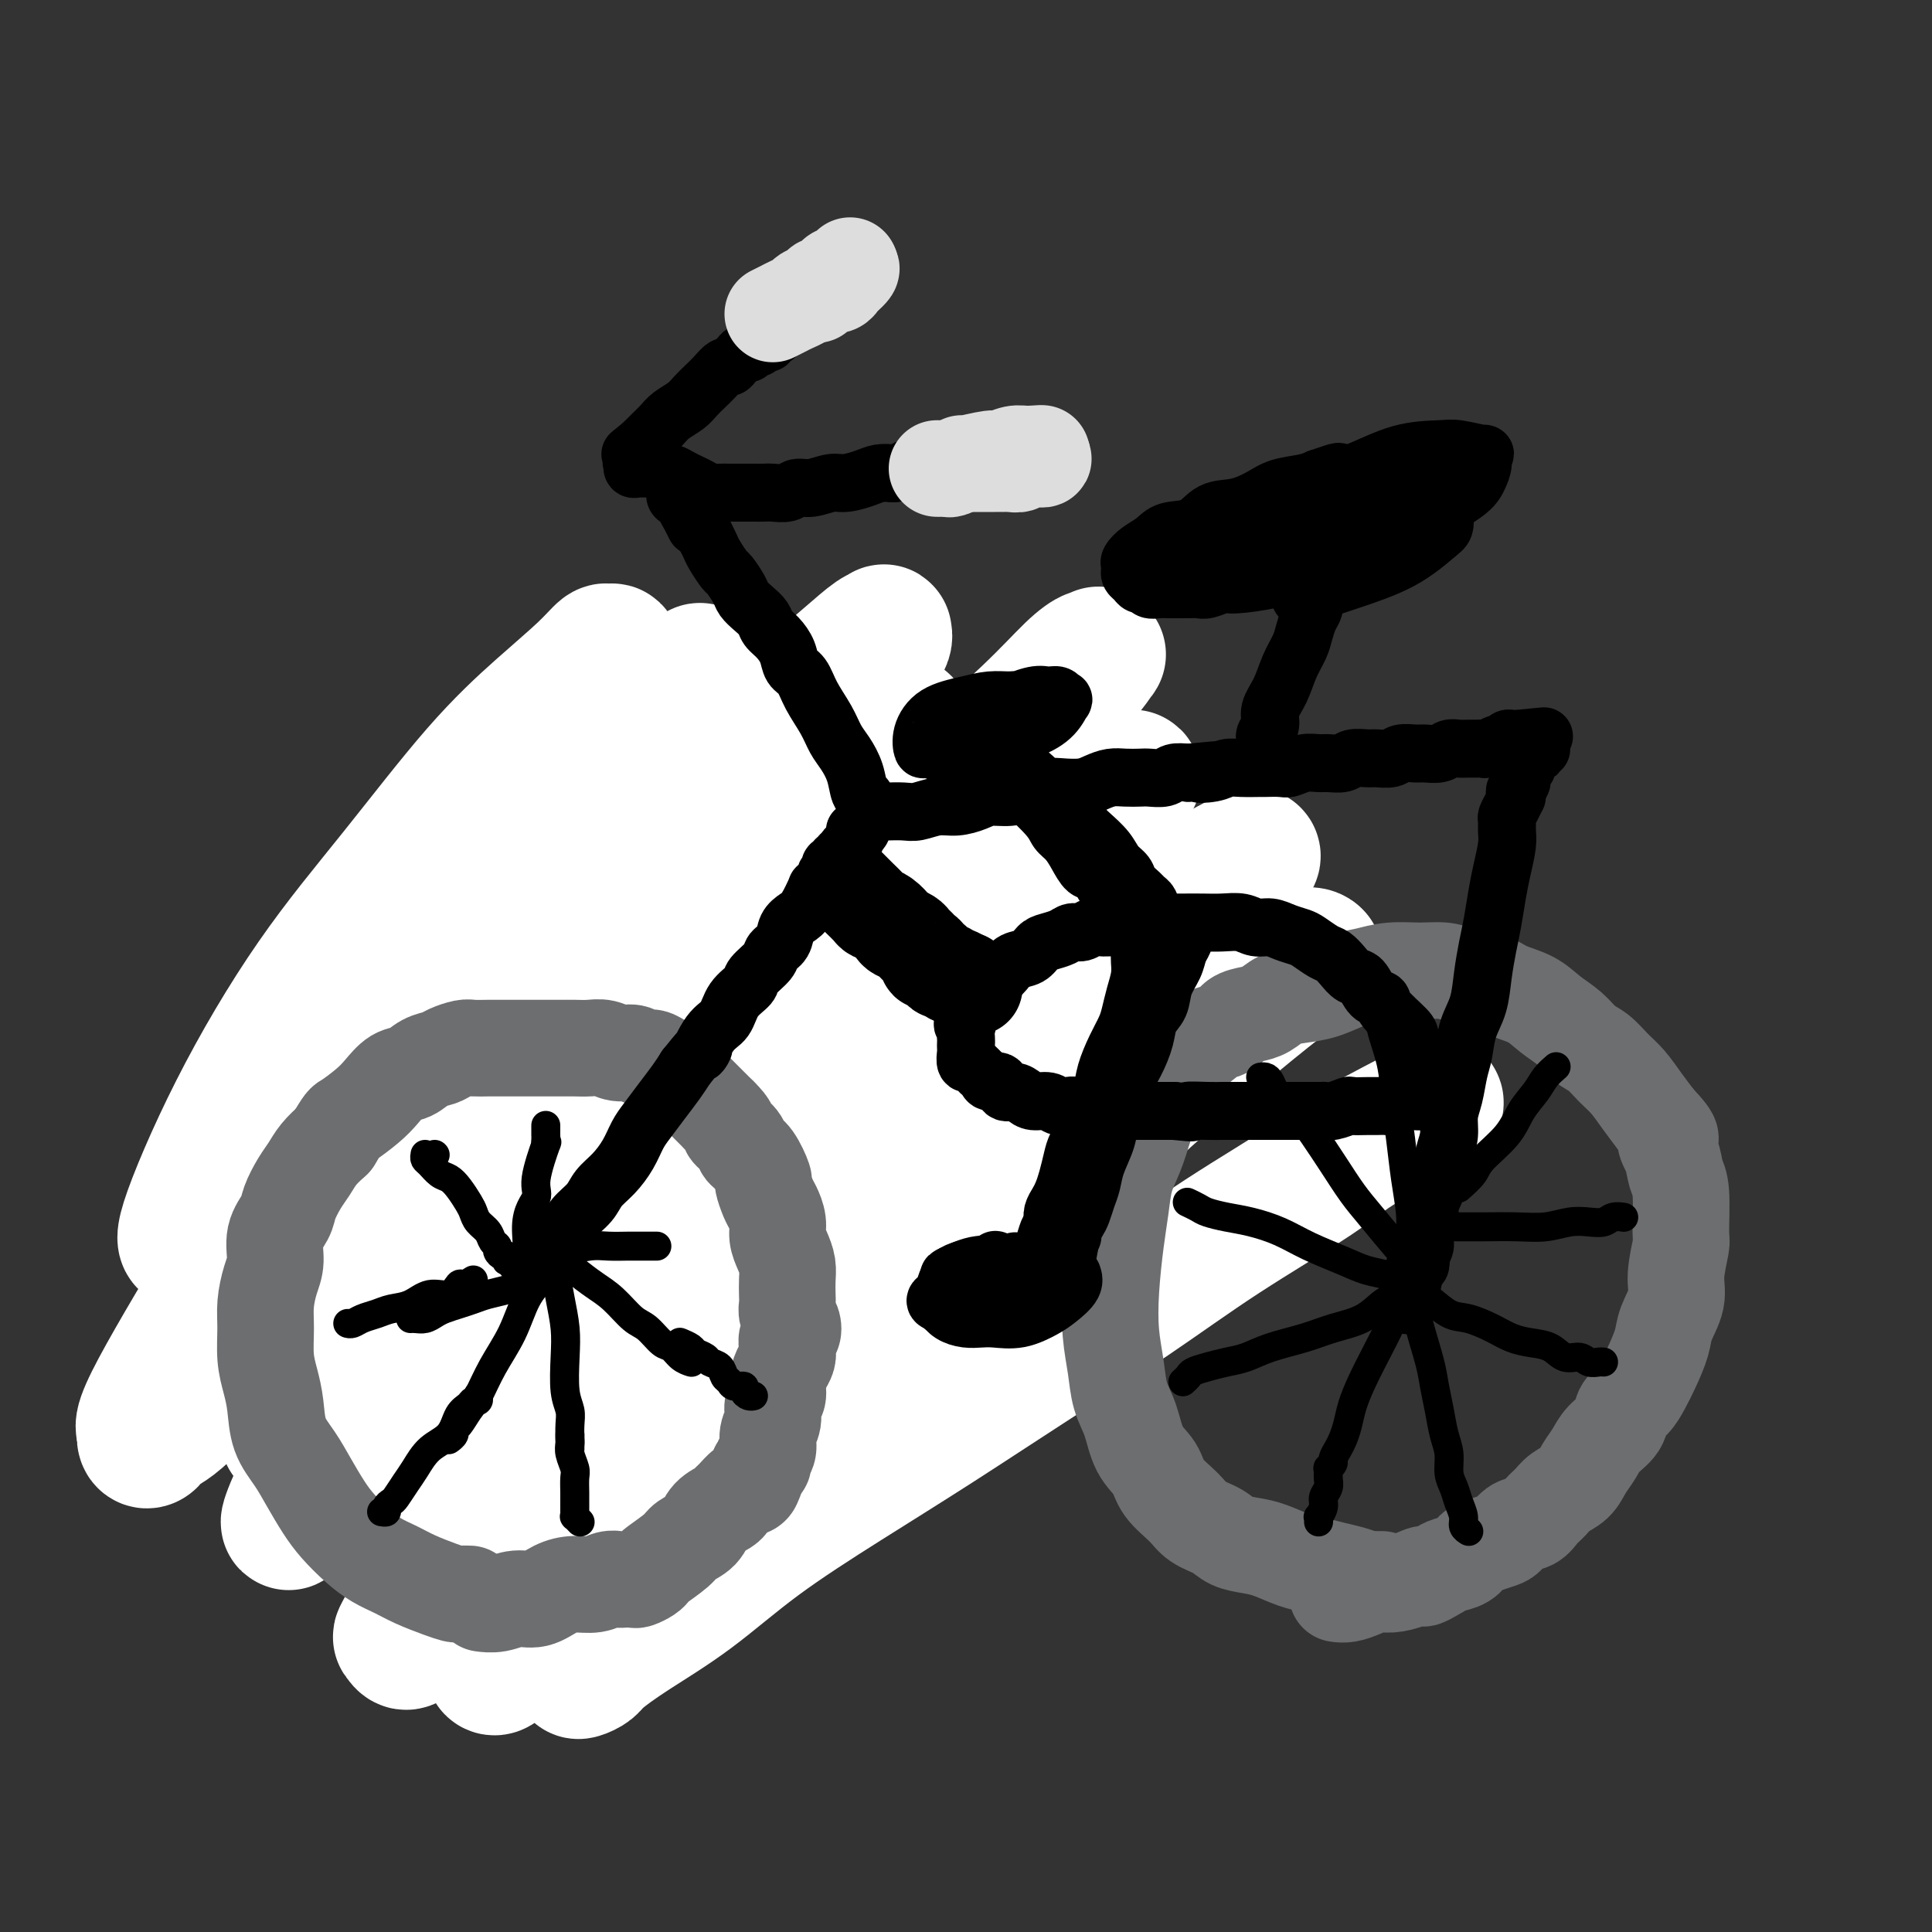 <svg viewBox='0 0 400 400' version='1.1' xmlns='http://www.w3.org/2000/svg' xmlns:xlink='http://www.w3.org/1999/xlink'><rect x="0" y="0" width="400" height="400" fill="#333333" stroke="none"/><g fill='none' stroke='#6D6E70' stroke-width='20' stroke-linecap='round' stroke-linejoin='round'><path d='M96,313c-0.427,-0.186 -0.854,-0.373 -2,-1c-1.146,-0.627 -3.013,-1.695 -5,-3c-1.987,-1.305 -4.096,-2.848 -6,-4c-1.904,-1.152 -3.605,-1.915 -5,-3c-1.395,-1.085 -2.485,-2.493 -4,-4c-1.515,-1.507 -3.456,-3.112 -5,-5c-1.544,-1.888 -2.689,-4.060 -4,-6c-1.311,-1.940 -2.786,-3.648 -4,-6c-1.214,-2.352 -2.167,-5.348 -3,-8c-0.833,-2.652 -1.544,-4.960 -2,-7c-0.456,-2.040 -0.655,-3.811 -1,-6c-0.345,-2.189 -0.834,-4.794 -1,-7c-0.166,-2.206 -0.008,-4.011 0,-6c0.008,-1.989 -0.135,-4.163 0,-6c0.135,-1.837 0.546,-3.338 1,-5c0.454,-1.662 0.950,-3.484 1,-5c0.050,-1.516 -0.344,-2.726 0,-4c0.344,-1.274 1.428,-2.613 2,-4c0.572,-1.387 0.631,-2.822 1,-4c0.369,-1.178 1.046,-2.100 2,-3c0.954,-0.900 2.184,-1.777 3,-3c0.816,-1.223 1.219,-2.792 2,-4c0.781,-1.208 1.941,-2.056 3,-3c1.059,-0.944 2.017,-1.984 3,-3c0.983,-1.016 1.992,-2.008 3,-3'/><path d='M75,200c3.714,-4.757 3.501,-3.151 4,-3c0.499,0.151 1.712,-1.153 3,-2c1.288,-0.847 2.651,-1.238 4,-2c1.349,-0.762 2.685,-1.896 4,-3c1.315,-1.104 2.609,-2.178 4,-3c1.391,-0.822 2.878,-1.391 4,-2c1.122,-0.609 1.879,-1.258 3,-2c1.121,-0.742 2.607,-1.576 4,-2c1.393,-0.424 2.694,-0.439 4,-1c1.306,-0.561 2.618,-1.667 4,-2c1.382,-0.333 2.834,0.107 4,0c1.166,-0.107 2.044,-0.761 3,-1c0.956,-0.239 1.988,-0.064 3,0c1.012,0.064 2.002,0.017 3,0c0.998,-0.017 2.003,-0.006 3,0c0.997,0.006 1.985,0.006 3,0c1.015,-0.006 2.055,-0.016 3,0c0.945,0.016 1.793,0.060 3,0c1.207,-0.060 2.773,-0.222 4,0c1.227,0.222 2.114,0.829 3,1c0.886,0.171 1.769,-0.095 3,0c1.231,0.095 2.809,0.549 4,1c1.191,0.451 1.995,0.899 3,1c1.005,0.101 2.211,-0.143 3,0c0.789,0.143 1.160,0.675 2,1c0.840,0.325 2.150,0.443 3,1c0.850,0.557 1.239,1.553 2,2c0.761,0.447 1.895,0.347 3,1c1.105,0.653 2.182,2.060 3,3c0.818,0.940 1.377,1.411 2,2c0.623,0.589 1.312,1.294 2,2'/><path d='M175,192c3.231,2.152 2.810,1.533 3,2c0.190,0.467 0.991,2.019 2,3c1.009,0.981 2.225,1.392 3,2c0.775,0.608 1.110,1.413 2,3c0.890,1.587 2.336,3.957 3,5c0.664,1.043 0.545,0.759 1,1c0.455,0.241 1.484,1.008 2,2c0.516,0.992 0.519,2.208 1,3c0.481,0.792 1.438,1.159 2,2c0.562,0.841 0.728,2.157 1,3c0.272,0.843 0.651,1.214 1,2c0.349,0.786 0.668,1.988 1,3c0.332,1.012 0.679,1.833 1,3c0.321,1.167 0.618,2.678 1,4c0.382,1.322 0.848,2.453 1,4c0.152,1.547 -0.011,3.509 0,5c0.011,1.491 0.196,2.510 0,4c-0.196,1.490 -0.773,3.452 -1,5c-0.227,1.548 -0.103,2.684 0,4c0.103,1.316 0.186,2.814 0,4c-0.186,1.186 -0.641,2.062 -1,3c-0.359,0.938 -0.621,1.938 -1,3c-0.379,1.062 -0.875,2.186 -1,3c-0.125,0.814 0.122,1.316 0,2c-0.122,0.684 -0.614,1.548 -1,2c-0.386,0.452 -0.667,0.491 -1,1c-0.333,0.509 -0.719,1.487 -1,2c-0.281,0.513 -0.457,0.560 -1,1c-0.543,0.440 -1.454,1.272 -2,2c-0.546,0.728 -0.727,1.351 -1,2c-0.273,0.649 -0.636,1.325 -1,2'/><path d='M188,279c-1.820,3.975 -0.872,2.412 -1,2c-0.128,-0.412 -1.334,0.326 -2,1c-0.666,0.674 -0.794,1.282 -1,2c-0.206,0.718 -0.492,1.544 -1,2c-0.508,0.456 -1.238,0.541 -2,1c-0.762,0.459 -1.555,1.291 -2,2c-0.445,0.709 -0.542,1.293 -1,2c-0.458,0.707 -1.276,1.535 -2,2c-0.724,0.465 -1.353,0.567 -2,1c-0.647,0.433 -1.311,1.197 -2,2c-0.689,0.803 -1.402,1.644 -2,2c-0.598,0.356 -1.081,0.227 -2,1c-0.919,0.773 -2.276,2.449 -3,3c-0.724,0.551 -0.817,-0.021 -1,0c-0.183,0.021 -0.458,0.636 -1,1c-0.542,0.364 -1.353,0.479 -2,1c-0.647,0.521 -1.131,1.449 -2,2c-0.869,0.551 -2.122,0.725 -3,1c-0.878,0.275 -1.380,0.650 -2,1c-0.620,0.350 -1.359,0.675 -2,1c-0.641,0.325 -1.186,0.650 -2,1c-0.814,0.350 -1.899,0.724 -3,1c-1.101,0.276 -2.219,0.455 -3,1c-0.781,0.545 -1.225,1.456 -2,2c-0.775,0.544 -1.880,0.720 -3,1c-1.120,0.280 -2.253,0.663 -3,1c-0.747,0.337 -1.106,0.626 -2,1c-0.894,0.374 -2.322,0.832 -3,1c-0.678,0.168 -0.606,0.045 -1,0c-0.394,-0.045 -1.256,-0.013 -2,0c-0.744,0.013 -1.372,0.006 -2,0'/><path d='M126,318c-5.459,1.981 -2.607,0.933 -2,0c0.607,-0.933 -1.033,-1.752 -2,-2c-0.967,-0.248 -1.262,0.074 -2,0c-0.738,-0.074 -1.919,-0.545 -3,-1c-1.081,-0.455 -2.060,-0.896 -3,-1c-0.940,-0.104 -1.840,0.127 -3,0c-1.160,-0.127 -2.581,-0.612 -4,-1c-1.419,-0.388 -2.836,-0.679 -4,-1c-1.164,-0.321 -2.075,-0.674 -3,-1c-0.925,-0.326 -1.864,-0.626 -3,-1c-1.136,-0.374 -2.467,-0.821 -3,-1c-0.533,-0.179 -0.266,-0.089 0,0'/></g>
<g fill='none' stroke='#FFFFFF' stroke-width='28' stroke-linecap='round' stroke-linejoin='round'><path d='M297,228c0.446,0.190 0.892,0.380 -2,2c-2.892,1.620 -9.120,4.672 -13,7c-3.880,2.328 -5.410,3.934 -10,7c-4.590,3.066 -12.238,7.592 -19,12c-6.762,4.408 -12.638,8.698 -19,13c-6.362,4.302 -13.210,8.616 -20,13c-6.790,4.384 -13.521,8.839 -20,13c-6.479,4.161 -12.706,8.028 -19,12c-6.294,3.972 -12.655,8.048 -18,12c-5.345,3.952 -9.673,7.781 -14,11c-4.327,3.219 -8.651,5.830 -12,8c-3.349,2.170 -5.721,3.901 -7,5c-1.279,1.099 -1.466,1.568 -2,2c-0.534,0.432 -1.417,0.827 -2,1c-0.583,0.173 -0.866,0.124 3,-4c3.866,-4.124 11.880,-12.323 19,-20c7.120,-7.677 13.346,-14.832 20,-22c6.654,-7.168 13.735,-14.349 21,-22c7.265,-7.651 14.713,-15.771 22,-23c7.287,-7.229 14.413,-13.566 21,-20c6.587,-6.434 12.635,-12.965 18,-18c5.365,-5.035 10.048,-8.576 14,-11c3.952,-2.424 7.173,-3.732 9,-5c1.827,-1.268 2.261,-2.495 3,-3c0.739,-0.505 1.783,-0.287 2,0c0.217,0.287 -0.391,0.644 -1,1'/><path d='M271,199c3.631,-2.442 -0.793,0.454 -9,7c-8.207,6.546 -20.198,16.743 -28,24c-7.802,7.257 -11.416,11.574 -25,23c-13.584,11.426 -37.138,29.962 -48,39c-10.862,9.038 -9.032,8.577 -10,10c-0.968,1.423 -4.735,4.728 -10,9c-5.265,4.272 -12.028,9.510 -17,14c-4.972,4.490 -8.155,8.233 -11,11c-2.845,2.767 -5.354,4.557 -7,6c-1.646,1.443 -2.430,2.540 -3,3c-0.570,0.460 -0.927,0.284 -1,0c-0.073,-0.284 0.139,-0.678 0,-1c-0.139,-0.322 -0.629,-0.574 2,-5c2.629,-4.426 8.378,-13.025 14,-21c5.622,-7.975 11.116,-15.325 17,-23c5.884,-7.675 12.159,-15.673 19,-24c6.841,-8.327 14.249,-16.982 22,-25c7.751,-8.018 15.845,-15.398 23,-22c7.155,-6.602 13.369,-12.424 20,-18c6.631,-5.576 13.677,-10.905 19,-15c5.323,-4.095 8.921,-6.957 12,-9c3.079,-2.043 5.637,-3.268 7,-4c1.363,-0.732 1.530,-0.970 2,-1c0.470,-0.030 1.244,0.150 -2,3c-3.244,2.850 -10.508,8.371 -19,16c-8.492,7.629 -18.214,17.364 -28,27c-9.786,9.636 -19.635,19.171 -29,28c-9.365,8.829 -18.247,16.951 -27,25c-8.753,8.049 -17.376,16.024 -26,24'/><path d='M128,300c-23.969,22.629 -19.393,18.203 -21,20c-1.607,1.797 -9.398,9.817 -14,14c-4.602,4.183 -6.014,4.528 -7,5c-0.986,0.472 -1.547,1.072 -2,1c-0.453,-0.072 -0.799,-0.817 -1,-1c-0.201,-0.183 -0.256,0.194 3,-6c3.256,-6.194 9.824,-18.959 16,-30c6.176,-11.041 11.958,-20.357 19,-30c7.042,-9.643 15.342,-19.614 23,-29c7.658,-9.386 14.674,-18.188 22,-26c7.326,-7.812 14.961,-14.633 22,-21c7.039,-6.367 13.482,-12.280 19,-17c5.518,-4.720 10.111,-8.247 14,-11c3.889,-2.753 7.075,-4.731 9,-6c1.925,-1.269 2.589,-1.830 3,-2c0.411,-0.170 0.568,0.049 1,0c0.432,-0.049 1.138,-0.366 0,1c-1.138,1.366 -4.119,4.414 -10,10c-5.881,5.586 -14.662,13.709 -23,21c-8.338,7.291 -16.231,13.751 -24,21c-7.769,7.249 -15.412,15.286 -23,23c-7.588,7.714 -15.119,15.103 -22,22c-6.881,6.897 -13.110,13.300 -19,19c-5.890,5.700 -11.439,10.696 -16,15c-4.561,4.304 -8.132,7.915 -11,11c-2.868,3.085 -5.031,5.643 -6,7c-0.969,1.357 -0.743,1.513 -1,2c-0.257,0.487 -0.997,1.306 -1,1c-0.003,-0.306 0.730,-1.736 1,-2c0.270,-0.264 0.077,0.639 3,-3c2.923,-3.639 8.961,-11.819 15,-20'/><path d='M97,289c5.845,-8.052 10.956,-15.682 17,-24c6.044,-8.318 13.019,-17.324 20,-27c6.981,-9.676 13.966,-20.024 21,-29c7.034,-8.976 14.116,-16.581 21,-24c6.884,-7.419 13.571,-14.652 20,-21c6.429,-6.348 12.602,-11.812 17,-16c4.398,-4.188 7.021,-7.102 9,-9c1.979,-1.898 3.312,-2.781 4,-3c0.688,-0.219 0.729,0.225 1,0c0.271,-0.225 0.770,-1.118 0,0c-0.770,1.118 -2.809,4.246 -9,10c-6.191,5.754 -16.536,14.132 -26,23c-9.464,8.868 -18.049,18.225 -28,29c-9.951,10.775 -21.269,22.968 -31,34c-9.731,11.032 -17.875,20.902 -26,30c-8.125,9.098 -16.233,17.422 -23,25c-6.767,7.578 -12.195,14.410 -16,19c-3.805,4.590 -5.988,6.940 -7,8c-1.012,1.060 -0.852,0.831 -1,1c-0.148,0.169 -0.605,0.735 0,-1c0.605,-1.735 2.271,-5.773 7,-14c4.729,-8.227 12.519,-20.643 20,-32c7.481,-11.357 14.651,-21.654 22,-32c7.349,-10.346 14.876,-20.739 22,-30c7.124,-9.261 13.845,-17.388 20,-24c6.155,-6.612 11.746,-11.707 16,-16c4.254,-4.293 7.173,-7.783 10,-10c2.827,-2.217 5.562,-3.161 7,-4c1.438,-0.839 1.580,-1.572 2,-2c0.420,-0.428 1.120,-0.551 1,0c-0.120,0.551 -1.060,1.775 -2,3'/><path d='M185,153c-2.896,3.968 -9.636,12.388 -17,21c-7.364,8.612 -15.353,17.417 -23,26c-7.647,8.583 -14.954,16.946 -22,25c-7.046,8.054 -13.832,15.801 -20,23c-6.168,7.199 -11.719,13.850 -17,20c-5.281,6.150 -10.292,11.797 -14,16c-3.708,4.203 -6.111,6.960 -8,9c-1.889,2.040 -3.263,3.363 -4,4c-0.737,0.637 -0.839,0.589 2,-5c2.839,-5.589 8.617,-16.717 15,-28c6.383,-11.283 13.371,-22.719 21,-34c7.629,-11.281 15.900,-22.406 24,-33c8.100,-10.594 16.031,-20.656 23,-29c6.969,-8.344 12.977,-14.969 18,-20c5.023,-5.031 9.062,-8.467 12,-11c2.938,-2.533 4.776,-4.162 6,-5c1.224,-0.838 1.833,-0.886 2,-1c0.167,-0.114 -0.110,-0.293 0,0c0.110,0.293 0.605,1.059 -1,3c-1.605,1.941 -5.312,5.056 -12,11c-6.688,5.944 -16.359,14.715 -26,24c-9.641,9.285 -19.252,19.082 -29,29c-9.748,9.918 -19.634,19.957 -29,31c-9.366,11.043 -18.212,23.090 -26,34c-7.788,10.910 -14.518,20.683 -19,26c-4.482,5.317 -6.717,6.178 -8,7c-1.283,0.822 -1.615,1.606 -2,2c-0.385,0.394 -0.824,0.398 -1,0c-0.176,-0.398 -0.088,-1.199 0,-2'/><path d='M30,296c-1.280,-0.509 1.021,-5.283 6,-14c4.979,-8.717 12.637,-21.377 20,-33c7.363,-11.623 14.431,-22.210 21,-32c6.569,-9.790 12.640,-18.785 22,-30c9.360,-11.215 22.008,-24.652 28,-31c5.992,-6.348 5.327,-5.608 7,-7c1.673,-1.392 5.685,-4.917 8,-7c2.315,-2.083 2.933,-2.726 3,-3c0.067,-0.274 -0.417,-0.180 0,0c0.417,0.180 1.733,0.446 1,2c-0.733,1.554 -3.516,4.396 -9,10c-5.484,5.604 -13.669,13.970 -21,21c-7.331,7.030 -13.809,12.724 -20,19c-6.191,6.276 -12.094,13.136 -18,20c-5.906,6.864 -11.815,13.734 -17,20c-5.185,6.266 -9.645,11.930 -13,16c-3.355,4.070 -5.606,6.547 -7,8c-1.394,1.453 -1.931,1.883 -2,2c-0.069,0.117 0.332,-0.077 0,0c-0.332,0.077 -1.396,0.427 0,-4c1.396,-4.427 5.251,-13.630 10,-23c4.749,-9.370 10.391,-18.908 16,-27c5.609,-8.092 11.184,-14.740 17,-22c5.816,-7.260 11.873,-15.132 17,-21c5.127,-5.868 9.325,-9.732 13,-13c3.675,-3.268 6.827,-5.938 9,-8c2.173,-2.062 3.367,-3.514 4,-4c0.633,-0.486 0.706,-0.007 1,0c0.294,0.007 0.810,-0.460 1,0c0.190,0.460 0.054,1.846 -1,4c-1.054,2.154 -3.027,5.077 -5,8'/><path d='M121,147c-3.273,5.363 -9.456,12.770 -16,20c-6.544,7.230 -13.450,14.282 -19,21c-5.550,6.718 -9.743,13.103 -14,19c-4.257,5.897 -8.576,11.308 -12,16c-3.424,4.692 -5.953,8.667 -8,12c-2.047,3.333 -3.612,6.026 -5,8c-1.388,1.974 -2.601,3.229 -3,4c-0.399,0.771 0.015,1.056 0,1c-0.015,-0.056 -0.458,-0.455 0,-1c0.458,-0.545 1.818,-1.237 5,-5c3.182,-3.763 8.186,-10.598 13,-17c4.814,-6.402 9.437,-12.371 14,-18c4.563,-5.629 9.066,-10.918 14,-16c4.934,-5.082 10.299,-9.957 15,-14c4.701,-4.043 8.738,-7.254 13,-10c4.262,-2.746 8.750,-5.026 14,-7c5.250,-1.974 11.263,-3.643 14,-5c2.737,-1.357 2.198,-2.404 7,-2c4.802,0.404 14.943,2.258 19,3c4.057,0.742 2.028,0.371 0,0'/></g>
<g fill='none' stroke='#6D6E70' stroke-width='20' stroke-linecap='round' stroke-linejoin='round'><path d='M97,330c0.211,0.005 0.423,0.009 0,0c-0.423,-0.009 -1.480,-0.033 -2,0c-0.520,0.033 -0.501,0.123 -1,0c-0.499,-0.123 -1.515,-0.458 -3,-1c-1.485,-0.542 -3.440,-1.292 -5,-2c-1.560,-0.708 -2.724,-1.374 -4,-2c-1.276,-0.626 -2.662,-1.212 -4,-2c-1.338,-0.788 -2.626,-1.778 -4,-3c-1.374,-1.222 -2.834,-2.677 -4,-4c-1.166,-1.323 -2.039,-2.513 -3,-4c-0.961,-1.487 -2.012,-3.271 -3,-5c-0.988,-1.729 -1.915,-3.401 -3,-5c-1.085,-1.599 -2.329,-3.123 -3,-5c-0.671,-1.877 -0.769,-4.107 -1,-6c-0.231,-1.893 -0.595,-3.447 -1,-5c-0.405,-1.553 -0.850,-3.103 -1,-5c-0.150,-1.897 -0.003,-4.142 0,-6c0.003,-1.858 -0.136,-3.330 0,-5c0.136,-1.670 0.546,-3.537 1,-5c0.454,-1.463 0.951,-2.520 1,-4c0.049,-1.480 -0.349,-3.382 0,-5c0.349,-1.618 1.443,-2.950 2,-4c0.557,-1.050 0.575,-1.817 1,-3c0.425,-1.183 1.258,-2.781 2,-4c0.742,-1.219 1.392,-2.059 2,-3c0.608,-0.941 1.174,-1.983 2,-3c0.826,-1.017 1.913,-2.008 3,-3'/><path d='M69,236c2.332,-3.854 2.161,-3.490 3,-4c0.839,-0.510 2.689,-1.895 4,-3c1.311,-1.105 2.085,-1.931 3,-3c0.915,-1.069 1.973,-2.380 3,-3c1.027,-0.620 2.022,-0.548 3,-1c0.978,-0.452 1.937,-1.428 3,-2c1.063,-0.572 2.228,-0.742 3,-1c0.772,-0.258 1.152,-0.605 2,-1c0.848,-0.395 2.166,-0.838 3,-1c0.834,-0.162 1.186,-0.043 2,0c0.814,0.043 2.090,0.012 3,0c0.910,-0.012 1.454,-0.003 2,0c0.546,0.003 1.094,0.001 2,0c0.906,-0.001 2.171,-0.000 3,0c0.829,0.000 1.222,0.000 2,0c0.778,-0.000 1.941,-0.001 3,0c1.059,0.001 2.016,0.004 3,0c0.984,-0.004 1.997,-0.016 3,0c1.003,0.016 1.998,0.061 3,0c1.002,-0.061 2.012,-0.227 3,0c0.988,0.227 1.955,0.849 3,1c1.045,0.151 2.167,-0.168 3,0c0.833,0.168 1.378,0.821 2,1c0.622,0.179 1.321,-0.118 2,0c0.679,0.118 1.337,0.650 2,1c0.663,0.350 1.332,0.516 2,1c0.668,0.484 1.334,1.284 2,2c0.666,0.716 1.333,1.346 2,2c0.667,0.654 1.333,1.330 2,2c0.667,0.670 1.333,1.334 2,2c0.667,0.666 1.333,1.333 2,2'/><path d='M149,231c2.507,2.443 1.776,2.550 2,3c0.224,0.450 1.404,1.242 2,2c0.596,0.758 0.608,1.481 1,2c0.392,0.519 1.166,0.834 2,2c0.834,1.166 1.730,3.183 2,4c0.270,0.817 -0.086,0.434 0,1c0.086,0.566 0.614,2.080 1,3c0.386,0.920 0.629,1.247 1,2c0.371,0.753 0.870,1.934 1,3c0.130,1.066 -0.109,2.019 0,3c0.109,0.981 0.565,1.992 1,3c0.435,1.008 0.848,2.013 1,3c0.152,0.987 0.044,1.955 0,3c-0.044,1.045 -0.025,2.168 0,3c0.025,0.832 0.056,1.374 0,2c-0.056,0.626 -0.197,1.336 0,2c0.197,0.664 0.733,1.280 1,2c0.267,0.720 0.265,1.543 0,2c-0.265,0.457 -0.793,0.548 -1,1c-0.207,0.452 -0.093,1.266 0,2c0.093,0.734 0.164,1.389 0,2c-0.164,0.611 -0.565,1.178 -1,2c-0.435,0.822 -0.905,1.900 -1,3c-0.095,1.100 0.186,2.224 0,3c-0.186,0.776 -0.838,1.206 -1,2c-0.162,0.794 0.168,1.953 0,3c-0.168,1.047 -0.832,1.982 -1,3c-0.168,1.018 0.161,2.118 0,3c-0.161,0.882 -0.813,1.545 -1,2c-0.187,0.455 0.089,0.701 0,1c-0.089,0.299 -0.545,0.649 -1,1'/><path d='M157,304c-1.323,4.742 -1.132,2.598 -1,2c0.132,-0.598 0.204,0.351 0,1c-0.204,0.649 -0.683,1.000 -1,1c-0.317,0.000 -0.473,-0.349 -1,0c-0.527,0.349 -1.424,1.395 -2,2c-0.576,0.605 -0.830,0.767 -1,1c-0.170,0.233 -0.256,0.536 -1,1c-0.744,0.464 -2.147,1.087 -3,2c-0.853,0.913 -1.156,2.114 -2,3c-0.844,0.886 -2.228,1.455 -3,2c-0.772,0.545 -0.932,1.064 -2,2c-1.068,0.936 -3.045,2.289 -4,3c-0.955,0.711 -0.890,0.779 -1,1c-0.110,0.221 -0.396,0.595 -1,1c-0.604,0.405 -1.526,0.839 -2,1c-0.474,0.161 -0.499,0.047 -1,0c-0.501,-0.047 -1.477,-0.027 -2,0c-0.523,0.027 -0.593,0.062 -1,0c-0.407,-0.062 -1.150,-0.219 -2,0c-0.850,0.219 -1.805,0.814 -3,1c-1.195,0.186 -2.630,-0.037 -4,0c-1.370,0.037 -2.676,0.336 -4,1c-1.324,0.664 -2.667,1.695 -4,2c-1.333,0.305 -2.656,-0.114 -4,0c-1.344,0.114 -2.708,0.761 -4,1c-1.292,0.239 -2.512,0.068 -3,0c-0.488,-0.068 -0.244,-0.034 0,0'/><path d='M286,327c0.086,-0.002 0.173,-0.003 0,0c-0.173,0.003 -0.604,0.012 -1,0c-0.396,-0.012 -0.755,-0.045 -1,0c-0.245,0.045 -0.374,0.168 -1,0c-0.626,-0.168 -1.749,-0.626 -3,-1c-1.251,-0.374 -2.630,-0.664 -4,-1c-1.370,-0.336 -2.730,-0.719 -4,-1c-1.270,-0.281 -2.449,-0.460 -4,-1c-1.551,-0.540 -3.472,-1.443 -5,-2c-1.528,-0.557 -2.662,-0.770 -4,-1c-1.338,-0.230 -2.880,-0.476 -4,-1c-1.120,-0.524 -1.818,-1.326 -3,-2c-1.182,-0.674 -2.848,-1.220 -4,-2c-1.152,-0.780 -1.789,-1.793 -3,-3c-1.211,-1.207 -2.997,-2.607 -4,-4c-1.003,-1.393 -1.224,-2.779 -2,-4c-0.776,-1.221 -2.106,-2.276 -3,-4c-0.894,-1.724 -1.351,-4.116 -2,-6c-0.649,-1.884 -1.492,-3.261 -2,-5c-0.508,-1.739 -0.683,-3.839 -1,-6c-0.317,-2.161 -0.776,-4.384 -1,-7c-0.224,-2.616 -0.212,-5.625 0,-9c0.212,-3.375 0.623,-7.114 1,-10c0.377,-2.886 0.720,-4.918 1,-7c0.280,-2.082 0.499,-4.214 1,-6c0.501,-1.786 1.286,-3.224 2,-5c0.714,-1.776 1.357,-3.888 2,-6'/><path d='M237,233c1.444,-5.963 1.554,-3.871 2,-4c0.446,-0.129 1.227,-2.479 2,-4c0.773,-1.521 1.538,-2.213 2,-3c0.462,-0.787 0.623,-1.667 2,-3c1.377,-1.333 3.972,-3.117 5,-4c1.028,-0.883 0.491,-0.866 1,-1c0.509,-0.134 2.064,-0.421 3,-1c0.936,-0.579 1.253,-1.451 2,-2c0.747,-0.549 1.924,-0.776 3,-1c1.076,-0.224 2.052,-0.445 3,-1c0.948,-0.555 1.869,-1.444 3,-2c1.131,-0.556 2.471,-0.780 4,-1c1.529,-0.220 3.247,-0.437 5,-1c1.753,-0.563 3.540,-1.472 5,-2c1.460,-0.528 2.595,-0.674 4,-1c1.405,-0.326 3.082,-0.831 5,-1c1.918,-0.169 4.076,-0.001 6,0c1.924,0.001 3.613,-0.166 5,0c1.387,0.166 2.471,0.666 4,1c1.529,0.334 3.505,0.501 5,1c1.495,0.499 2.511,1.331 4,2c1.489,0.669 3.452,1.175 5,2c1.548,0.825 2.683,1.967 4,3c1.317,1.033 2.817,1.955 4,3c1.183,1.045 2.049,2.211 3,3c0.951,0.789 1.987,1.200 3,2c1.013,0.800 2.004,1.988 3,3c0.996,1.012 1.999,1.850 3,3c1.001,1.150 2.000,2.614 3,4c1.000,1.386 2.000,2.693 3,4'/><path d='M343,232c4.426,4.648 2.492,3.768 2,4c-0.492,0.232 0.458,1.578 1,3c0.542,1.422 0.677,2.922 1,4c0.323,1.078 0.835,1.736 1,4c0.165,2.264 -0.015,6.136 0,8c0.015,1.864 0.226,1.722 0,3c-0.226,1.278 -0.890,3.976 -1,6c-0.110,2.024 0.332,3.374 0,5c-0.332,1.626 -1.440,3.528 -2,5c-0.560,1.472 -0.574,2.515 -1,4c-0.426,1.485 -1.264,3.412 -2,5c-0.736,1.588 -1.370,2.837 -2,4c-0.630,1.163 -1.257,2.240 -2,3c-0.743,0.760 -1.603,1.203 -2,2c-0.397,0.797 -0.332,1.946 -1,3c-0.668,1.054 -2.070,2.011 -3,3c-0.930,0.989 -1.390,2.008 -2,3c-0.610,0.992 -1.371,1.956 -2,3c-0.629,1.044 -1.126,2.168 -2,3c-0.874,0.832 -2.125,1.374 -3,2c-0.875,0.626 -1.375,1.337 -2,2c-0.625,0.663 -1.374,1.277 -2,2c-0.626,0.723 -1.130,1.556 -2,2c-0.870,0.444 -2.106,0.499 -3,1c-0.894,0.501 -1.446,1.447 -2,2c-0.554,0.553 -1.111,0.711 -2,1c-0.889,0.289 -2.111,0.707 -3,1c-0.889,0.293 -1.444,0.460 -2,1c-0.556,0.540 -1.111,1.453 -2,2c-0.889,0.547 -2.111,0.728 -3,1c-0.889,0.272 -1.444,0.636 -2,1'/><path d='M298,325c-4.884,2.968 -3.093,1.386 -3,1c0.093,-0.386 -1.511,0.422 -3,1c-1.489,0.578 -2.862,0.925 -4,1c-1.138,0.075 -2.043,-0.124 -3,0c-0.957,0.124 -1.968,0.569 -3,1c-1.032,0.431 -2.086,0.847 -3,1c-0.914,0.153 -1.690,0.044 -2,0c-0.310,-0.044 -0.155,-0.022 0,0'/></g>
<g fill='none' stroke='#000000' stroke-width='12' stroke-linecap='round' stroke-linejoin='round'><path d='M111,262c0.813,-0.155 1.625,-0.309 2,-1c0.375,-0.691 0.312,-1.917 1,-3c0.688,-1.083 2.126,-2.021 3,-3c0.874,-0.979 1.182,-1.997 2,-3c0.818,-1.003 2.145,-1.991 3,-3c0.855,-1.009 1.240,-2.040 2,-3c0.760,-0.960 1.897,-1.848 3,-3c1.103,-1.152 2.172,-2.566 3,-4c0.828,-1.434 1.415,-2.887 2,-4c0.585,-1.113 1.167,-1.886 2,-3c0.833,-1.114 1.917,-2.569 3,-4c1.083,-1.431 2.167,-2.837 3,-4c0.833,-1.163 1.417,-2.081 2,-3'/><path d='M142,221c5.397,-6.814 3.391,-3.349 3,-3c-0.391,0.349 0.835,-2.419 2,-4c1.165,-1.581 2.270,-1.974 3,-3c0.730,-1.026 1.083,-2.684 2,-4c0.917,-1.316 2.396,-2.291 3,-3c0.604,-0.709 0.332,-1.152 1,-2c0.668,-0.848 2.276,-2.101 3,-3c0.724,-0.899 0.564,-1.446 1,-2c0.436,-0.554 1.470,-1.116 2,-2c0.530,-0.884 0.558,-2.089 1,-3c0.442,-0.911 1.298,-1.529 2,-2c0.702,-0.471 1.250,-0.794 2,-2c0.750,-1.206 1.703,-3.294 2,-4c0.297,-0.706 -0.060,-0.031 0,0c0.060,0.031 0.538,-0.583 1,-1c0.462,-0.417 0.907,-0.638 1,-1c0.093,-0.362 -0.167,-0.867 0,-1c0.167,-0.133 0.762,0.104 1,0c0.238,-0.104 0.120,-0.549 0,-1c-0.120,-0.451 -0.244,-0.910 0,-1c0.244,-0.090 0.854,0.187 1,0c0.146,-0.187 -0.172,-0.838 0,-1c0.172,-0.162 0.833,0.164 1,0c0.167,-0.164 -0.162,-0.817 0,-1c0.162,-0.183 0.813,0.105 1,0c0.187,-0.105 -0.089,-0.601 0,-1c0.089,-0.399 0.545,-0.699 1,-1'/><path d='M176,175c5.199,-7.073 1.197,-1.755 0,0c-1.197,1.755 0.411,-0.052 1,-1c0.589,-0.948 0.158,-1.038 0,-1c-0.158,0.038 -0.042,0.202 0,0c0.042,-0.202 0.012,-0.772 0,-1c-0.012,-0.228 -0.006,-0.114 0,0'/><path d='M180,167c0.034,0.030 0.069,0.061 0,0c-0.069,-0.061 -0.241,-0.212 0,0c0.241,0.212 0.897,0.789 1,1c0.103,0.211 -0.346,0.058 0,0c0.346,-0.058 1.488,-0.019 2,0c0.512,0.019 0.394,0.020 1,0c0.606,-0.020 1.937,-0.061 3,0c1.063,0.061 1.858,0.223 3,0c1.142,-0.223 2.629,-0.829 4,-1c1.371,-0.171 2.624,0.095 4,0c1.376,-0.095 2.875,-0.551 4,-1c1.125,-0.449 1.875,-0.891 3,-1c1.125,-0.109 2.626,0.115 4,0c1.374,-0.115 2.622,-0.570 4,-1c1.378,-0.430 2.886,-0.837 4,-1c1.114,-0.163 1.834,-0.082 3,0c1.166,0.082 2.778,0.166 4,0c1.222,-0.166 2.056,-0.581 3,-1c0.944,-0.419 2.000,-0.843 3,-1c1.000,-0.157 1.944,-0.046 3,0c1.056,0.046 2.225,0.026 3,0c0.775,-0.026 1.156,-0.059 2,0c0.844,0.059 2.150,0.208 3,0c0.850,-0.208 1.243,-0.774 2,-1c0.757,-0.226 1.879,-0.113 3,0'/><path d='M246,160c10.809,-1.099 4.830,-0.347 3,0c-1.830,0.347 0.488,0.289 2,0c1.512,-0.289 2.219,-0.810 3,-1c0.781,-0.190 1.636,-0.050 3,0c1.364,0.050 3.236,0.010 4,0c0.764,-0.010 0.421,0.012 1,0c0.579,-0.012 2.079,-0.056 3,0c0.921,0.056 1.262,0.212 2,0c0.738,-0.212 1.873,-0.793 3,-1c1.127,-0.207 2.245,-0.041 3,0c0.755,0.041 1.146,-0.042 2,0c0.854,0.042 2.172,0.208 3,0c0.828,-0.208 1.165,-0.792 2,-1c0.835,-0.208 2.167,-0.042 3,0c0.833,0.042 1.167,-0.042 2,0c0.833,0.042 2.166,0.208 3,0c0.834,-0.208 1.168,-0.792 2,-1c0.832,-0.208 2.162,-0.042 3,0c0.838,0.042 1.183,-0.041 2,0c0.817,0.041 2.106,0.207 3,0c0.894,-0.207 1.391,-0.788 2,-1c0.609,-0.212 1.328,-0.056 2,0c0.672,0.056 1.297,0.011 2,0c0.703,-0.011 1.484,0.012 2,0c0.516,-0.012 0.768,-0.060 1,0c0.232,0.060 0.443,0.226 1,0c0.557,-0.226 1.459,-0.845 2,-1c0.541,-0.155 0.722,0.154 1,0c0.278,-0.154 0.652,-0.772 1,-1c0.348,-0.228 0.671,-0.065 1,0c0.329,0.065 0.665,0.033 1,0'/><path d='M314,153c10.703,-1.083 3.459,-0.290 1,0c-2.459,0.290 -0.133,0.078 1,0c1.133,-0.078 1.074,-0.022 1,0c-0.074,0.022 -0.163,0.009 0,0c0.163,-0.009 0.579,-0.013 1,0c0.421,0.013 0.846,0.042 1,0c0.154,-0.042 0.038,-0.156 0,0c-0.038,0.156 0.004,0.581 0,1c-0.004,0.419 -0.052,0.830 0,1c0.052,0.170 0.206,0.097 0,0c-0.206,-0.097 -0.772,-0.218 -1,0c-0.228,0.218 -0.117,0.776 0,1c0.117,0.224 0.242,0.115 0,0c-0.242,-0.115 -0.850,-0.237 -1,0c-0.150,0.237 0.157,0.833 0,1c-0.157,0.167 -0.778,-0.095 -1,0c-0.222,0.095 -0.045,0.546 0,1c0.045,0.454 -0.041,0.909 0,1c0.041,0.091 0.208,-0.183 0,0c-0.208,0.183 -0.790,0.822 -1,1c-0.210,0.178 -0.046,-0.107 0,0c0.046,0.107 -0.026,0.606 0,1c0.026,0.394 0.150,0.684 0,1c-0.150,0.316 -0.575,0.658 -1,1'/><path d='M314,163c-0.770,1.397 -0.196,0.889 0,1c0.196,0.111 0.014,0.841 0,1c-0.014,0.159 0.140,-0.253 0,0c-0.140,0.253 -0.573,1.171 -1,2c-0.427,0.829 -0.850,1.568 -1,2c-0.150,0.432 -0.029,0.557 0,1c0.029,0.443 -0.034,1.206 0,2c0.034,0.794 0.164,1.621 0,3c-0.164,1.379 -0.622,3.312 -1,5c-0.378,1.688 -0.678,3.133 -1,5c-0.322,1.867 -0.667,4.157 -1,6c-0.333,1.843 -0.652,3.238 -1,5c-0.348,1.762 -0.723,3.891 -1,6c-0.277,2.109 -0.455,4.199 -1,6c-0.545,1.801 -1.456,3.314 -2,5c-0.544,1.686 -0.719,3.546 -1,5c-0.281,1.454 -0.667,2.502 -1,4c-0.333,1.498 -0.614,3.448 -1,5c-0.386,1.552 -0.877,2.708 -1,4c-0.123,1.292 0.121,2.719 0,4c-0.121,1.281 -0.606,2.415 -1,4c-0.394,1.585 -0.698,3.622 -1,5c-0.302,1.378 -0.602,2.098 -1,3c-0.398,0.902 -0.895,1.986 -1,3c-0.105,1.014 0.182,1.959 0,3c-0.182,1.041 -0.833,2.177 -1,3c-0.167,0.823 0.149,1.331 0,2c-0.149,0.669 -0.761,1.499 -1,2c-0.239,0.501 -0.103,0.673 0,1c0.103,0.327 0.172,0.808 0,1c-0.172,0.192 -0.586,0.096 -1,0'/><path d='M293,262c-3.233,15.587 -0.815,5.054 0,1c0.815,-4.054 0.027,-1.630 0,-1c-0.027,0.630 0.707,-0.534 1,-1c0.293,-0.466 0.147,-0.233 0,0'/><path d='M179,166c0.096,-0.403 0.191,-0.806 0,-1c-0.191,-0.194 -0.669,-0.178 -1,-1c-0.331,-0.822 -0.515,-2.480 -1,-4c-0.485,-1.520 -1.270,-2.900 -2,-4c-0.730,-1.100 -1.404,-1.918 -2,-3c-0.596,-1.082 -1.115,-2.428 -2,-4c-0.885,-1.572 -2.138,-3.369 -3,-5c-0.862,-1.631 -1.334,-3.094 -2,-4c-0.666,-0.906 -1.526,-1.254 -2,-2c-0.474,-0.746 -0.564,-1.890 -1,-3c-0.436,-1.110 -1.220,-2.184 -2,-3c-0.780,-0.816 -1.556,-1.372 -2,-2c-0.444,-0.628 -0.557,-1.328 -1,-2c-0.443,-0.672 -1.217,-1.316 -2,-2c-0.783,-0.684 -1.576,-1.408 -2,-2c-0.424,-0.592 -0.481,-1.050 -1,-2c-0.519,-0.950 -1.501,-2.390 -2,-3c-0.499,-0.610 -0.515,-0.390 -1,-1c-0.485,-0.610 -1.438,-2.049 -2,-3c-0.562,-0.951 -0.732,-1.415 -1,-2c-0.268,-0.585 -0.634,-1.293 -1,-2'/><path d='M146,111c-5.516,-8.869 -2.806,-3.542 -2,-2c0.806,1.542 -0.292,-0.701 -1,-2c-0.708,-1.299 -1.027,-1.655 -1,-2c0.027,-0.345 0.400,-0.681 0,-1c-0.400,-0.319 -1.571,-0.621 -2,-1c-0.429,-0.379 -0.115,-0.833 0,-1c0.115,-0.167 0.031,-0.045 0,0c-0.031,0.045 -0.009,0.013 0,0c0.009,-0.013 0.004,-0.006 0,0'/><path d='M161,69c0.006,-0.009 0.012,-0.018 0,0c-0.012,0.018 -0.041,0.061 0,0c0.041,-0.061 0.152,-0.228 0,0c-0.152,0.228 -0.565,0.850 -1,1c-0.435,0.150 -0.890,-0.171 -1,0c-0.110,0.171 0.124,0.834 0,1c-0.124,0.166 -0.607,-0.166 -1,0c-0.393,0.166 -0.697,0.828 -1,1c-0.303,0.172 -0.606,-0.147 -1,0c-0.394,0.147 -0.879,0.760 -1,1c-0.121,0.240 0.122,0.107 0,0c-0.122,-0.107 -0.609,-0.188 -1,0c-0.391,0.188 -0.685,0.645 -1,1c-0.315,0.355 -0.651,0.609 -1,1c-0.349,0.391 -0.713,0.920 -1,1c-0.287,0.080 -0.499,-0.288 -1,0c-0.501,0.288 -1.293,1.232 -2,2c-0.707,0.768 -1.330,1.361 -2,2c-0.670,0.639 -1.387,1.326 -2,2c-0.613,0.674 -1.123,1.335 -2,2c-0.877,0.665 -2.122,1.333 -3,2c-0.878,0.667 -1.390,1.333 -2,2c-0.610,0.667 -1.317,1.333 -2,2c-0.683,0.667 -1.341,1.333 -2,2'/><path d='M133,92c-4.498,3.681 -1.742,1.382 -1,1c0.742,-0.382 -0.530,1.151 -1,2c-0.470,0.849 -0.137,1.012 0,1c0.137,-0.012 0.078,-0.199 0,0c-0.078,0.199 -0.175,0.786 0,1c0.175,0.214 0.623,0.056 1,0c0.377,-0.056 0.682,-0.011 1,0c0.318,0.011 0.648,-0.012 1,0c0.352,0.012 0.727,0.059 1,0c0.273,-0.059 0.443,-0.223 1,0c0.557,0.223 1.500,0.833 2,1c0.500,0.167 0.557,-0.109 1,0c0.443,0.109 1.274,0.604 2,1c0.726,0.396 1.348,0.695 2,1c0.652,0.305 1.333,0.618 2,1c0.667,0.382 1.319,0.834 2,1c0.681,0.166 1.390,0.044 2,0c0.610,-0.044 1.121,-0.012 2,0c0.879,0.012 2.126,0.004 3,0c0.874,-0.004 1.374,-0.005 2,0c0.626,0.005 1.377,0.017 2,0c0.623,-0.017 1.118,-0.061 2,0c0.882,0.061 2.149,0.227 3,0c0.851,-0.227 1.284,-0.848 2,-1c0.716,-0.152 1.714,0.166 3,0c1.286,-0.166 2.861,-0.815 4,-1c1.139,-0.185 1.841,0.095 3,0c1.159,-0.095 2.773,-0.564 4,-1c1.227,-0.436 2.065,-0.839 3,-1c0.935,-0.161 1.968,-0.081 3,0'/><path d='M185,98c6.466,-0.862 3.631,-1.015 3,-1c-0.631,0.015 0.941,0.200 2,0c1.059,-0.200 1.604,-0.786 2,-1c0.396,-0.214 0.642,-0.057 1,0c0.358,0.057 0.827,0.015 1,0c0.173,-0.015 0.049,-0.004 0,0c-0.049,0.004 -0.025,0.002 0,0'/><path d='M262,153c-0.126,-0.264 -0.252,-0.527 0,-1c0.252,-0.473 0.883,-1.155 1,-2c0.117,-0.845 -0.281,-1.853 0,-3c0.281,-1.147 1.241,-2.432 2,-4c0.759,-1.568 1.318,-3.418 2,-5c0.682,-1.582 1.488,-2.895 2,-4c0.512,-1.105 0.729,-2.001 1,-3c0.271,-0.999 0.595,-2.100 1,-3c0.405,-0.900 0.892,-1.599 1,-2c0.108,-0.401 -0.163,-0.504 0,-1c0.163,-0.496 0.762,-1.386 1,-2c0.238,-0.614 0.116,-0.953 0,-1c-0.116,-0.047 -0.227,0.199 0,0c0.227,-0.199 0.793,-0.842 1,-1c0.207,-0.158 0.055,0.169 0,0c-0.055,-0.169 -0.014,-0.834 0,-1c0.014,-0.166 0.001,0.165 0,0c-0.001,-0.165 0.010,-0.828 0,-1c-0.010,-0.172 -0.041,0.146 0,0c0.041,-0.146 0.155,-0.756 0,-1c-0.155,-0.244 -0.577,-0.122 -1,0'/><path d='M273,118c1.768,-5.478 0.688,-1.674 0,0c-0.688,1.674 -0.984,1.218 -2,1c-1.016,-0.218 -2.751,-0.198 -4,0c-1.249,0.198 -2.011,0.575 -4,1c-1.989,0.425 -5.204,0.899 -7,1c-1.796,0.101 -2.172,-0.169 -3,0c-0.828,0.169 -2.109,0.777 -3,1c-0.891,0.223 -1.393,0.059 -2,0c-0.607,-0.059 -1.318,-0.015 -2,0c-0.682,0.015 -1.334,-0.000 -2,0c-0.666,0.000 -1.344,0.015 -2,0c-0.656,-0.015 -1.289,-0.060 -2,0c-0.711,0.060 -1.501,0.223 -2,0c-0.499,-0.223 -0.708,-0.833 -1,-1c-0.292,-0.167 -0.666,0.110 -1,0c-0.334,-0.110 -0.627,-0.606 -1,-1c-0.373,-0.394 -0.827,-0.686 -1,-1c-0.173,-0.314 -0.065,-0.650 0,-1c0.065,-0.350 0.087,-0.714 0,-1c-0.087,-0.286 -0.284,-0.494 0,-1c0.284,-0.506 1.050,-1.309 2,-2c0.950,-0.691 2.083,-1.269 3,-2c0.917,-0.731 1.617,-1.613 3,-2c1.383,-0.387 3.449,-0.278 5,-1c1.551,-0.722 2.586,-2.273 4,-3c1.414,-0.727 3.208,-0.628 5,-1c1.792,-0.372 3.584,-1.213 5,-2c1.416,-0.787 2.458,-1.520 4,-2c1.542,-0.480 3.583,-0.709 5,-1c1.417,-0.291 2.208,-0.646 3,-1'/><path d='M273,99c5.554,-1.927 3.941,-1.244 4,-1c0.059,0.244 1.792,0.050 3,0c1.208,-0.050 1.891,0.043 4,0c2.109,-0.043 5.645,-0.223 7,0c1.355,0.223 0.530,0.847 1,1c0.470,0.153 2.235,-0.166 3,0c0.765,0.166 0.531,0.815 1,1c0.469,0.185 1.642,-0.095 2,0c0.358,0.095 -0.100,0.565 0,1c0.100,0.435 0.759,0.834 1,1c0.241,0.166 0.065,0.100 0,0c-0.065,-0.100 -0.020,-0.233 0,0c0.020,0.233 0.014,0.832 0,1c-0.014,0.168 -0.037,-0.095 0,0c0.037,0.095 0.132,0.550 0,1c-0.132,0.450 -0.491,0.897 -1,1c-0.509,0.103 -1.167,-0.139 -2,0c-0.833,0.139 -1.842,0.657 -3,1c-1.158,0.343 -2.464,0.511 -4,1c-1.536,0.489 -3.303,1.301 -5,2c-1.697,0.699 -3.324,1.286 -5,2c-1.676,0.714 -3.400,1.554 -5,2c-1.600,0.446 -3.075,0.497 -5,1c-1.925,0.503 -4.301,1.459 -6,2c-1.699,0.541 -2.720,0.668 -4,1c-1.280,0.332 -2.818,0.871 -4,1c-1.182,0.129 -2.008,-0.151 -3,0c-0.992,0.151 -2.152,0.733 -3,1c-0.848,0.267 -1.385,0.219 -2,0c-0.615,-0.219 -1.307,-0.610 -2,-1'/><path d='M245,118c-4.707,0.743 -1.974,0.099 -1,0c0.974,-0.099 0.187,0.345 0,0c-0.187,-0.345 0.224,-1.481 0,-2c-0.224,-0.519 -1.083,-0.422 5,-3c6.083,-2.578 19.108,-7.833 25,-10c5.892,-2.167 4.652,-1.247 7,-2c2.348,-0.753 8.283,-3.178 11,-4c2.717,-0.822 2.215,-0.039 3,0c0.785,0.039 2.856,-0.666 4,-1c1.144,-0.334 1.361,-0.297 2,0c0.639,0.297 1.700,0.853 2,1c0.300,0.147 -0.160,-0.116 0,0c0.160,0.116 0.940,0.611 1,1c0.060,0.389 -0.598,0.671 -1,1c-0.402,0.329 -0.546,0.703 -1,1c-0.454,0.297 -1.218,0.516 -2,1c-0.782,0.484 -1.582,1.233 -3,2c-1.418,0.767 -3.452,1.553 -5,2c-1.548,0.447 -2.608,0.553 -4,1c-1.392,0.447 -3.117,1.233 -5,2c-1.883,0.767 -3.925,1.516 -6,2c-2.075,0.484 -4.184,0.704 -6,1c-1.816,0.296 -3.340,0.667 -5,1c-1.660,0.333 -3.455,0.626 -5,1c-1.545,0.374 -2.840,0.827 -4,1c-1.160,0.173 -2.187,0.066 -3,0c-0.813,-0.066 -1.414,-0.090 -2,0c-0.586,0.090 -1.158,0.293 -1,0c0.158,-0.293 1.045,-1.084 4,-3c2.955,-1.916 7.977,-4.958 13,-8'/><path d='M268,103c4.859,-2.606 8.508,-3.622 12,-5c3.492,-1.378 6.827,-3.117 10,-4c3.173,-0.883 6.186,-0.911 8,-1c1.814,-0.089 2.431,-0.239 4,0c1.569,0.239 4.090,0.869 5,1c0.910,0.131 0.210,-0.236 0,0c-0.210,0.236 0.069,1.073 0,2c-0.069,0.927 -0.487,1.942 -1,3c-0.513,1.058 -1.123,2.157 -4,4c-2.877,1.843 -8.023,4.430 -11,6c-2.977,1.570 -3.784,2.124 -6,3c-2.216,0.876 -5.840,2.073 -9,3c-3.160,0.927 -5.856,1.585 -8,2c-2.144,0.415 -3.738,0.587 -5,1c-1.262,0.413 -2.194,1.069 -3,1c-0.806,-0.069 -1.487,-0.861 -2,-1c-0.513,-0.139 -0.859,0.377 -1,0c-0.141,-0.377 -0.076,-1.646 1,-3c1.076,-1.354 3.163,-2.795 6,-4c2.837,-1.205 6.423,-2.176 10,-3c3.577,-0.824 7.144,-1.501 10,-2c2.856,-0.499 5.001,-0.821 7,-1c1.999,-0.179 3.853,-0.216 5,0c1.147,0.216 1.586,0.686 2,1c0.414,0.314 0.804,0.472 1,1c0.196,0.528 0.198,1.426 0,2c-0.198,0.574 -0.594,0.822 -2,2c-1.406,1.178 -3.820,3.285 -7,5c-3.180,1.715 -7.125,3.039 -10,4c-2.875,0.961 -4.678,1.560 -6,2c-1.322,0.440 -2.161,0.720 -3,1'/><path d='M271,123c-3.167,1.167 -1.583,0.583 0,0'/></g>
<g fill='none' stroke='#000000' stroke-width='6' stroke-linecap='round' stroke-linejoin='round'><path d='M88,239c-0.065,0.365 -0.131,0.730 0,1c0.131,0.270 0.458,0.446 1,1c0.542,0.554 1.297,1.485 2,2c0.703,0.515 1.353,0.613 2,1c0.647,0.387 1.290,1.062 2,2c0.710,0.938 1.485,2.139 2,3c0.515,0.861 0.769,1.383 1,2c0.231,0.617 0.439,1.331 1,2c0.561,0.669 1.474,1.294 2,2c0.526,0.706 0.667,1.495 1,2c0.333,0.505 0.860,0.728 1,1c0.140,0.272 -0.107,0.595 0,1c0.107,0.405 0.569,0.892 1,1c0.431,0.108 0.833,-0.163 1,0c0.167,0.163 0.101,0.762 0,1c-0.101,0.238 -0.237,0.117 0,0c0.237,-0.117 0.848,-0.230 1,0c0.152,0.230 -0.155,0.804 0,1c0.155,0.196 0.773,0.014 1,0c0.227,-0.014 0.065,0.139 0,0c-0.065,-0.139 -0.032,-0.569 0,-1'/><path d='M107,261c3.262,2.148 1.918,-3.483 2,-7c0.082,-3.517 1.591,-4.921 2,-6c0.409,-1.079 -0.283,-1.833 0,-4c0.283,-2.167 1.540,-5.746 2,-7c0.460,-1.254 0.123,-0.182 0,0c-0.123,0.182 -0.033,-0.526 0,-1c0.033,-0.474 0.009,-0.716 0,-1c-0.009,-0.284 -0.002,-0.612 0,-1c0.002,-0.388 0.001,-0.835 0,-1c-0.001,-0.165 -0.000,-0.047 0,0c0.000,0.047 0.000,0.024 0,0'/><path d='M115,264c-0.300,-0.089 -0.601,-0.179 -1,0c-0.399,0.179 -0.897,0.625 -2,1c-1.103,0.375 -2.812,0.678 -4,1c-1.188,0.322 -1.855,0.664 -3,1c-1.145,0.336 -2.768,0.667 -4,1c-1.232,0.333 -2.073,0.667 -3,1c-0.927,0.333 -1.940,0.664 -3,1c-1.060,0.336 -2.169,0.679 -3,1c-0.831,0.321 -1.386,0.622 -2,1c-0.614,0.378 -1.289,0.833 -2,1c-0.711,0.167 -1.458,0.045 -2,0c-0.542,-0.045 -0.877,-0.012 -1,0c-0.123,0.012 -0.033,0.003 0,0c0.033,-0.003 0.009,-0.001 0,0c-0.009,0.001 -0.003,0.000 0,0c0.003,-0.000 0.001,-0.000 0,0'/><path d='M113,264c-0.147,0.137 -0.294,0.274 -1,1c-0.706,0.726 -1.971,2.042 -3,4c-1.029,1.958 -1.823,4.560 -3,7c-1.177,2.440 -2.736,4.720 -4,7c-1.264,2.280 -2.233,4.561 -3,6c-0.767,1.439 -1.334,2.035 -2,3c-0.666,0.965 -1.433,2.297 -2,3c-0.567,0.703 -0.936,0.776 -1,1c-0.064,0.224 0.175,0.599 0,1c-0.175,0.401 -0.764,0.829 -1,1c-0.236,0.171 -0.118,0.086 0,0'/><path d='M114,262c0.339,0.426 0.678,0.851 1,2c0.322,1.149 0.626,3.021 1,5c0.374,1.979 0.818,4.066 1,6c0.182,1.934 0.101,3.716 0,6c-0.101,2.284 -0.223,5.070 0,7c0.223,1.930 0.792,3.004 1,4c0.208,0.996 0.056,1.913 0,3c-0.056,1.087 -0.015,2.343 0,3c0.015,0.657 0.004,0.715 0,1c-0.004,0.285 -0.001,0.796 0,1c0.001,0.204 0.001,0.102 0,0'/><path d='M112,258c0.292,0.380 0.583,0.761 1,1c0.417,0.239 0.958,0.337 2,1c1.042,0.663 2.585,1.891 4,3c1.415,1.109 2.700,2.098 4,3c1.300,0.902 2.613,1.718 4,3c1.387,1.282 2.846,3.029 4,4c1.154,0.971 2.001,1.164 3,2c0.999,0.836 2.148,2.315 3,3c0.852,0.685 1.405,0.576 2,1c0.595,0.424 1.231,1.382 2,2c0.769,0.618 1.670,0.898 2,1c0.330,0.102 0.089,0.028 0,0c-0.089,-0.028 -0.025,-0.008 0,0c0.025,0.008 0.013,0.004 0,0'/><path d='M117,259c-0.475,0.113 -0.949,0.226 0,0c0.949,-0.226 3.322,-0.793 5,-1c1.678,-0.207 2.660,-0.056 4,0c1.340,0.056 3.039,0.015 4,0c0.961,-0.015 1.186,-0.004 2,0c0.814,0.004 2.218,0.001 3,0c0.782,-0.001 0.941,-0.000 1,0c0.059,0.000 0.017,0.000 0,0c-0.017,-0.000 -0.008,-0.000 0,0'/><path d='M288,265c0.020,0.094 0.040,0.188 0,0c-0.040,-0.188 -0.140,-0.659 -1,-1c-0.860,-0.341 -2.480,-0.553 -4,-1c-1.520,-0.447 -2.941,-1.128 -5,-2c-2.059,-0.872 -4.758,-1.935 -7,-3c-2.242,-1.065 -4.028,-2.130 -6,-3c-1.972,-0.870 -4.129,-1.543 -6,-2c-1.871,-0.457 -3.454,-0.697 -5,-1c-1.546,-0.303 -3.053,-0.669 -4,-1c-0.947,-0.331 -1.332,-0.628 -2,-1c-0.668,-0.372 -1.619,-0.821 -2,-1c-0.381,-0.179 -0.190,-0.090 0,0'/><path d='M294,263c-1.167,-1.193 -2.335,-2.386 -3,-3c-0.665,-0.614 -0.828,-0.649 -2,-2c-1.172,-1.351 -3.352,-4.017 -5,-6c-1.648,-1.983 -2.763,-3.284 -4,-5c-1.237,-1.716 -2.597,-3.849 -4,-6c-1.403,-2.151 -2.848,-4.320 -4,-6c-1.152,-1.680 -2.010,-2.871 -3,-4c-0.990,-1.129 -2.111,-2.198 -3,-3c-0.889,-0.802 -1.545,-1.339 -2,-2c-0.455,-0.661 -0.710,-1.445 -1,-2c-0.290,-0.555 -0.617,-0.880 -1,-1c-0.383,-0.120 -0.824,-0.034 -1,0c-0.176,0.034 -0.088,0.017 0,0'/><path d='M292,255c0.006,-0.078 0.013,-0.156 0,0c-0.013,0.156 -0.045,0.547 0,0c0.045,-0.547 0.168,-2.033 0,-4c-0.168,-1.967 -0.627,-4.414 -1,-7c-0.373,-2.586 -0.659,-5.311 -1,-8c-0.341,-2.689 -0.736,-5.344 -1,-8c-0.264,-2.656 -0.396,-5.314 -1,-8c-0.604,-2.686 -1.678,-5.399 -2,-7c-0.322,-1.601 0.110,-2.089 0,-3c-0.110,-0.911 -0.760,-2.245 -1,-3c-0.240,-0.755 -0.068,-0.930 0,-1c0.068,-0.070 0.034,-0.035 0,0'/><path d='M290,268c0.093,-0.116 0.187,-0.232 0,0c-0.187,0.232 -0.653,0.810 -1,1c-0.347,0.190 -0.575,-0.010 -1,0c-0.425,0.010 -1.046,0.229 -2,1c-0.954,0.771 -2.239,2.094 -4,3c-1.761,0.906 -3.996,1.394 -6,2c-2.004,0.606 -3.775,1.328 -6,2c-2.225,0.672 -4.904,1.293 -7,2c-2.096,0.707 -3.608,1.499 -5,2c-1.392,0.501 -2.664,0.712 -4,1c-1.336,0.288 -2.736,0.652 -4,1c-1.264,0.348 -2.390,0.681 -3,1c-0.610,0.319 -0.703,0.624 -1,1c-0.297,0.376 -0.799,0.822 -1,1c-0.201,0.178 -0.100,0.089 0,0'/><path d='M290,268c0.011,-0.000 0.022,-0.000 0,0c-0.022,0.000 -0.078,0.001 0,0c0.078,-0.001 0.291,-0.003 0,1c-0.291,1.003 -1.086,3.009 -2,5c-0.914,1.991 -1.947,3.965 -3,6c-1.053,2.035 -2.127,4.131 -3,6c-0.873,1.869 -1.544,3.513 -2,5c-0.456,1.487 -0.695,2.818 -1,4c-0.305,1.182 -0.674,2.216 -1,3c-0.326,0.784 -0.609,1.319 -1,2c-0.391,0.681 -0.890,1.509 -1,2c-0.110,0.491 0.168,0.645 0,1c-0.168,0.355 -0.781,0.910 -1,1c-0.219,0.090 -0.044,-0.286 0,0c0.044,0.286 -0.045,1.233 0,2c0.045,0.767 0.222,1.353 0,2c-0.222,0.647 -0.844,1.354 -1,2c-0.156,0.646 0.154,1.231 0,2c-0.154,0.769 -0.773,1.723 -1,2c-0.227,0.277 -0.061,-0.122 0,0c0.061,0.122 0.016,0.763 0,1c-0.016,0.237 -0.005,0.068 0,0c0.005,-0.068 0.002,-0.034 0,0'/><path d='M292,268c-0.097,0.269 -0.195,0.538 0,1c0.195,0.462 0.682,1.115 1,2c0.318,0.885 0.466,2.000 1,4c0.534,2.000 1.453,4.883 2,7c0.547,2.117 0.720,3.466 1,5c0.280,1.534 0.667,3.253 1,5c0.333,1.747 0.614,3.520 1,5c0.386,1.480 0.878,2.665 1,4c0.122,1.335 -0.126,2.819 0,4c0.126,1.181 0.626,2.057 1,3c0.374,0.943 0.622,1.951 1,3c0.378,1.049 0.886,2.137 1,3c0.114,0.863 -0.165,1.499 0,2c0.165,0.501 0.775,0.866 1,1c0.225,0.134 0.064,0.038 0,0c-0.064,-0.038 -0.032,-0.019 0,0'/><path d='M291,266c0.474,0.451 0.948,0.902 1,1c0.052,0.098 -0.319,-0.157 0,0c0.319,0.157 1.327,0.727 2,1c0.673,0.273 1.012,0.248 2,1c0.988,0.752 2.627,2.282 4,3c1.373,0.718 2.482,0.625 4,1c1.518,0.375 3.445,1.219 5,2c1.555,0.781 2.738,1.501 4,2c1.262,0.499 2.603,0.779 4,1c1.397,0.221 2.850,0.385 4,1c1.150,0.615 1.996,1.681 3,2c1.004,0.319 2.164,-0.111 3,0c0.836,0.111 1.348,0.762 2,1c0.652,0.238 1.445,0.064 2,0c0.555,-0.064 0.873,-0.018 1,0c0.127,0.018 0.064,0.009 0,0'/><path d='M296,254c-0.315,-0.000 -0.631,-0.000 0,0c0.631,0.000 2.208,0.001 3,0c0.792,-0.001 0.798,-0.004 2,0c1.202,0.004 3.599,0.015 6,0c2.401,-0.015 4.807,-0.056 7,0c2.193,0.056 4.173,0.207 6,0c1.827,-0.207 3.502,-0.774 5,-1c1.498,-0.226 2.818,-0.113 4,0c1.182,0.113 2.226,0.226 3,0c0.774,-0.226 1.280,-0.793 2,-1c0.720,-0.207 1.655,-0.056 2,0c0.345,0.056 0.098,0.016 0,0c-0.098,-0.016 -0.049,-0.008 0,0'/><path d='M302,246c1.174,-1.047 2.349,-2.093 3,-3c0.651,-0.907 0.779,-1.674 2,-3c1.221,-1.326 3.536,-3.210 5,-5c1.464,-1.790 2.077,-3.485 3,-5c0.923,-1.515 2.155,-2.849 3,-4c0.845,-1.151 1.305,-2.117 2,-3c0.695,-0.883 1.627,-1.681 2,-2c0.373,-0.319 0.186,-0.160 0,0'/><path d='M141,278c-0.211,-0.089 -0.423,-0.178 0,0c0.423,0.178 1.479,0.624 2,1c0.521,0.376 0.507,0.682 1,1c0.493,0.318 1.495,0.648 2,1c0.505,0.352 0.515,0.725 1,1c0.485,0.275 1.444,0.451 2,1c0.556,0.549 0.709,1.470 1,2c0.291,0.530 0.722,0.668 1,1c0.278,0.332 0.404,0.860 1,1c0.596,0.140 1.662,-0.106 2,0c0.338,0.106 -0.054,0.565 0,1c0.054,0.435 0.553,0.848 1,1c0.447,0.152 0.842,0.043 1,0c0.158,-0.043 0.079,-0.022 0,0'/><path d='M118,297c-0.008,0.349 -0.016,0.697 0,1c0.016,0.303 0.057,0.560 0,1c-0.057,0.440 -0.211,1.063 0,2c0.211,0.937 0.789,2.187 1,3c0.211,0.813 0.057,1.187 0,2c-0.057,0.813 -0.015,2.064 0,3c0.015,0.936 0.003,1.556 0,2c-0.003,0.444 0.003,0.711 0,1c-0.003,0.289 -0.015,0.600 0,1c0.015,0.400 0.055,0.891 0,1c-0.055,0.109 -0.207,-0.163 0,0c0.207,0.163 0.773,0.761 1,1c0.227,0.239 0.113,0.120 0,0'/><path d='M99,289c-0.026,-0.119 -0.052,-0.238 0,0c0.052,0.238 0.181,0.833 0,1c-0.181,0.167 -0.674,-0.095 -1,0c-0.326,0.095 -0.486,0.546 -1,1c-0.514,0.454 -1.383,0.911 -2,2c-0.617,1.089 -0.981,2.810 -2,4c-1.019,1.190 -2.692,1.849 -4,3c-1.308,1.151 -2.249,2.795 -3,4c-0.751,1.205 -1.310,1.973 -2,3c-0.690,1.027 -1.509,2.314 -2,3c-0.491,0.686 -0.654,0.772 -1,1c-0.346,0.228 -0.876,0.597 -1,1c-0.124,0.403 0.159,0.839 0,1c-0.159,0.161 -0.760,0.046 -1,0c-0.240,-0.046 -0.120,-0.023 0,0'/><path d='M98,265c-0.767,0.487 -1.534,0.974 -2,1c-0.466,0.026 -0.631,-0.411 -1,0c-0.369,0.411 -0.941,1.668 -2,2c-1.059,0.332 -2.605,-0.262 -4,0c-1.395,0.262 -2.639,1.380 -4,2c-1.361,0.620 -2.838,0.740 -4,1c-1.162,0.260 -2.010,0.658 -3,1c-0.990,0.342 -2.121,0.628 -3,1c-0.879,0.372 -1.506,0.831 -2,1c-0.494,0.169 -0.855,0.048 -1,0c-0.145,-0.048 -0.072,-0.024 0,0'/><path d='M90,239c0.000,0.000 0.100,0.100 0.1,0.1'/></g>
<g fill='none' stroke='#DDDDDD' stroke-width='20' stroke-linecap='round' stroke-linejoin='round'><path d='M201,96c0.325,-0.000 0.650,-0.000 1,0c0.350,0.000 0.724,0.000 1,0c0.276,-0.000 0.454,-0.000 1,0c0.546,0.000 1.461,0.001 2,0c0.539,-0.001 0.703,-0.004 1,0c0.297,0.004 0.727,0.015 1,0c0.273,-0.015 0.389,-0.057 1,0c0.611,0.057 1.718,0.211 2,0c0.282,-0.211 -0.260,-0.789 0,-1c0.260,-0.211 1.322,-0.057 2,0c0.678,0.057 0.971,0.016 1,0c0.029,-0.016 -0.205,-0.007 0,0c0.205,0.007 0.849,0.012 1,0c0.151,-0.012 -0.190,-0.042 0,0c0.190,0.042 0.911,0.155 1,0c0.089,-0.155 -0.456,-0.577 -1,-1'/><path d='M215,94c1.849,-0.292 -0.528,-0.022 -2,0c-1.472,0.022 -2.039,-0.205 -3,0c-0.961,0.205 -2.317,0.843 -3,1c-0.683,0.157 -0.694,-0.168 -2,0c-1.306,0.168 -3.908,0.830 -5,1c-1.092,0.170 -0.675,-0.151 -1,0c-0.325,0.151 -1.394,0.772 -2,1c-0.606,0.228 -0.750,0.061 -1,0c-0.250,-0.061 -0.606,-0.016 -1,0c-0.394,0.016 -0.827,0.005 -1,0c-0.173,-0.005 -0.087,-0.002 0,0'/><path d='M160,65c0.675,-0.333 1.351,-0.666 2,-1c0.649,-0.334 1.273,-0.668 2,-1c0.727,-0.332 1.557,-0.662 2,-1c0.443,-0.338 0.500,-0.683 1,-1c0.500,-0.317 1.445,-0.606 2,-1c0.555,-0.394 0.722,-0.894 1,-1c0.278,-0.106 0.667,0.182 1,0c0.333,-0.182 0.610,-0.832 1,-1c0.390,-0.168 0.893,0.148 1,0c0.107,-0.148 -0.181,-0.758 0,-1c0.181,-0.242 0.832,-0.117 1,0c0.168,0.117 -0.148,0.224 0,0c0.148,-0.224 0.758,-0.779 1,-1c0.242,-0.221 0.114,-0.109 0,0c-0.114,0.109 -0.216,0.215 0,0c0.216,-0.215 0.751,-0.750 1,-1c0.249,-0.250 0.214,-0.214 0,0c-0.214,0.214 -0.607,0.607 -1,1'/><path d='M175,56c2.371,-1.209 0.800,0.267 0,1c-0.800,0.733 -0.827,0.722 -1,1c-0.173,0.278 -0.491,0.845 -1,1c-0.509,0.155 -1.209,-0.103 -2,0c-0.791,0.103 -1.675,0.566 -2,1c-0.325,0.434 -0.093,0.838 0,1c0.093,0.162 0.046,0.081 0,0'/></g>
<g fill='none' stroke='#000000' stroke-width='20' stroke-linecap='round' stroke-linejoin='round'><path d='M175,183c0.788,0.786 1.576,1.571 2,2c0.424,0.429 0.485,0.500 1,1c0.515,0.500 1.485,1.429 2,2c0.515,0.571 0.576,0.783 1,1c0.424,0.217 1.213,0.439 2,1c0.787,0.561 1.573,1.460 2,2c0.427,0.540 0.495,0.722 1,1c0.505,0.278 1.446,0.652 2,1c0.554,0.348 0.722,0.672 1,1c0.278,0.328 0.666,0.662 1,1c0.334,0.338 0.614,0.682 1,1c0.386,0.318 0.877,0.611 1,1c0.123,0.389 -0.122,0.874 0,1c0.122,0.126 0.610,-0.106 1,0c0.390,0.106 0.682,0.549 1,1c0.318,0.451 0.664,0.909 1,1c0.336,0.091 0.664,-0.186 1,0c0.336,0.186 0.681,0.834 1,1c0.319,0.166 0.611,-0.151 1,0c0.389,0.151 0.874,0.772 1,1c0.126,0.228 -0.107,0.065 0,0c0.107,-0.065 0.553,-0.033 1,0'/><path d='M200,203c3.807,3.033 0.824,0.617 0,0c-0.824,-0.617 0.511,0.567 1,1c0.489,0.433 0.132,0.117 0,0c-0.132,-0.117 -0.038,-0.033 0,0c0.038,0.033 0.019,0.017 0,0'/></g>
<g fill='none' stroke='#000000' stroke-width='12' stroke-linecap='round' stroke-linejoin='round'><path d='M238,193c0.117,-0.002 0.234,-0.004 0,0c-0.234,0.004 -0.820,0.015 -1,0c-0.180,-0.015 0.047,-0.057 0,0c-0.047,0.057 -0.369,0.212 -1,0c-0.631,-0.212 -1.573,-0.790 -2,-1c-0.427,-0.210 -0.341,-0.052 -1,0c-0.659,0.052 -2.064,-0.001 -3,0c-0.936,0.001 -1.405,0.056 -2,0c-0.595,-0.056 -1.318,-0.222 -2,0c-0.682,0.222 -1.324,0.832 -2,1c-0.676,0.168 -1.387,-0.106 -2,0c-0.613,0.106 -1.127,0.591 -2,1c-0.873,0.409 -2.107,0.742 -3,1c-0.893,0.258 -1.447,0.440 -2,1c-0.553,0.560 -1.104,1.498 -2,2c-0.896,0.502 -2.138,0.567 -3,1c-0.862,0.433 -1.344,1.233 -2,2c-0.656,0.767 -1.485,1.501 -2,2c-0.515,0.499 -0.716,0.764 -1,1c-0.284,0.236 -0.651,0.445 -1,1c-0.349,0.555 -0.681,1.458 -1,2c-0.319,0.542 -0.624,0.723 -1,1c-0.376,0.277 -0.822,0.651 -1,1c-0.178,0.349 -0.089,0.675 0,1'/><path d='M201,210c-2.702,2.742 -1.456,2.097 -1,2c0.456,-0.097 0.122,0.354 0,1c-0.122,0.646 -0.034,1.487 0,2c0.034,0.513 0.013,0.698 0,1c-0.013,0.302 -0.018,0.721 0,1c0.018,0.279 0.060,0.417 0,1c-0.060,0.583 -0.222,1.610 0,2c0.222,0.390 0.829,0.142 1,0c0.171,-0.142 -0.095,-0.179 0,0c0.095,0.179 0.549,0.574 1,1c0.451,0.426 0.898,0.883 1,1c0.102,0.117 -0.142,-0.104 0,0c0.142,0.104 0.671,0.535 1,1c0.329,0.465 0.459,0.964 1,1c0.541,0.036 1.495,-0.393 2,0c0.505,0.393 0.562,1.607 1,2c0.438,0.393 1.258,-0.035 2,0c0.742,0.035 1.406,0.531 2,1c0.594,0.469 1.117,0.909 2,1c0.883,0.091 2.127,-0.168 3,0c0.873,0.168 1.374,0.763 2,1c0.626,0.237 1.378,0.116 2,0c0.622,-0.116 1.114,-0.227 2,0c0.886,0.227 2.166,0.793 3,1c0.834,0.207 1.224,0.055 2,0c0.776,-0.055 1.940,-0.015 3,0c1.060,0.015 2.016,0.004 3,0c0.984,-0.004 1.996,-0.001 3,0c1.004,0.001 2.001,0.000 3,0c0.999,-0.000 1.999,-0.000 3,0'/><path d='M243,230c5.894,0.619 3.129,0.166 3,0c-0.129,-0.166 2.378,-0.044 4,0c1.622,0.044 2.360,0.012 3,0c0.640,-0.012 1.181,-0.003 2,0c0.819,0.003 1.916,0.001 3,0c1.084,-0.001 2.156,-0.001 3,0c0.844,0.001 1.460,0.001 2,0c0.540,-0.001 1.003,-0.004 3,0c1.997,0.004 5.527,0.015 7,0c1.473,-0.015 0.888,-0.057 1,0c0.112,0.057 0.922,0.211 2,0c1.078,-0.211 2.424,-0.789 3,-1c0.576,-0.211 0.381,-0.056 1,0c0.619,0.056 2.053,0.011 3,0c0.947,-0.011 1.408,0.011 2,0c0.592,-0.011 1.314,-0.055 2,0c0.686,0.055 1.337,0.211 2,0c0.663,-0.211 1.339,-0.788 2,-1c0.661,-0.212 1.305,-0.061 2,0c0.695,0.061 1.439,0.030 2,0c0.561,-0.030 0.939,-0.060 1,0c0.061,0.060 -0.194,0.208 0,0c0.194,-0.208 0.837,-0.773 1,-1c0.163,-0.227 -0.155,-0.116 0,0c0.155,0.116 0.784,0.237 1,0c0.216,-0.237 0.020,-0.833 0,-1c-0.020,-0.167 0.137,0.095 0,0c-0.137,-0.095 -0.569,-0.548 -1,-1'/><path d='M297,225c1.385,-0.814 -0.154,-0.850 -1,-1c-0.846,-0.150 -1.001,-0.415 -1,-1c0.001,-0.585 0.158,-1.492 0,-2c-0.158,-0.508 -0.631,-0.619 -1,-1c-0.369,-0.381 -0.633,-1.034 -1,-2c-0.367,-0.966 -0.836,-2.246 -1,-3c-0.164,-0.754 -0.022,-0.983 -1,-2c-0.978,-1.017 -3.077,-2.821 -4,-4c-0.923,-1.179 -0.670,-1.733 -1,-2c-0.330,-0.267 -1.243,-0.247 -2,-1c-0.757,-0.753 -1.356,-2.281 -2,-3c-0.644,-0.719 -1.331,-0.630 -2,-1c-0.669,-0.370 -1.319,-1.198 -2,-2c-0.681,-0.802 -1.393,-1.576 -2,-2c-0.607,-0.424 -1.110,-0.496 -2,-1c-0.890,-0.504 -2.167,-1.441 -3,-2c-0.833,-0.559 -1.222,-0.742 -2,-1c-0.778,-0.258 -1.943,-0.591 -3,-1c-1.057,-0.409 -2.004,-0.894 -3,-1c-0.996,-0.106 -2.040,0.168 -3,0c-0.960,-0.168 -1.835,-0.777 -3,-1c-1.165,-0.223 -2.618,-0.060 -4,0c-1.382,0.060 -2.691,0.016 -4,0c-1.309,-0.016 -2.617,-0.004 -4,0c-1.383,0.004 -2.840,0.001 -4,0c-1.160,-0.001 -2.024,-0.000 -3,0c-0.976,0.000 -2.066,0.000 -3,0c-0.934,-0.000 -1.713,-0.000 -2,0c-0.287,0.000 -0.082,0.000 0,0c0.082,-0.000 0.041,-0.000 0,0'/><path d='M236,198c-0.002,0.013 -0.003,0.025 0,0c0.003,-0.025 0.012,-0.089 0,0c-0.012,0.089 -0.044,0.330 0,1c0.044,0.670 0.164,1.770 0,3c-0.164,1.230 -0.611,2.590 -1,4c-0.389,1.410 -0.719,2.869 -1,4c-0.281,1.131 -0.513,1.934 -1,3c-0.487,1.066 -1.229,2.395 -2,4c-0.771,1.605 -1.572,3.487 -2,5c-0.428,1.513 -0.482,2.658 -1,4c-0.518,1.342 -1.501,2.880 -2,4c-0.499,1.120 -0.515,1.823 -1,3c-0.485,1.177 -1.439,2.829 -2,4c-0.561,1.171 -0.728,1.861 -1,3c-0.272,1.139 -0.647,2.728 -1,4c-0.353,1.272 -0.682,2.228 -1,3c-0.318,0.772 -0.624,1.362 -1,2c-0.376,0.638 -0.822,1.325 -1,2c-0.178,0.675 -0.089,1.337 0,2'/><path d='M218,253c-3.027,8.853 -1.596,3.487 -1,2c0.596,-1.487 0.356,0.907 0,2c-0.356,1.093 -0.827,0.885 -1,1c-0.173,0.115 -0.046,0.552 0,1c0.046,0.448 0.012,0.908 0,1c-0.012,0.092 -0.003,-0.185 0,0c0.003,0.185 0.001,0.833 0,1c-0.001,0.167 -0.000,-0.147 0,0c0.000,0.147 0.000,0.756 0,1c-0.000,0.244 -0.000,0.122 0,0'/><path d='M245,193c0.007,-0.094 0.014,-0.189 0,0c-0.014,0.189 -0.049,0.661 0,1c0.049,0.339 0.183,0.545 0,1c-0.183,0.455 -0.683,1.160 -1,2c-0.317,0.840 -0.451,1.816 -1,3c-0.549,1.184 -1.512,2.578 -2,4c-0.488,1.422 -0.502,2.873 -1,4c-0.498,1.127 -1.480,1.932 -2,3c-0.520,1.068 -0.577,2.400 -1,4c-0.423,1.600 -1.211,3.469 -2,5c-0.789,1.531 -1.577,2.723 -2,4c-0.423,1.277 -0.480,2.638 -1,4c-0.520,1.362 -1.501,2.724 -2,4c-0.499,1.276 -0.515,2.467 -1,4c-0.485,1.533 -1.439,3.408 -2,5c-0.561,1.592 -0.729,2.902 -1,4c-0.271,1.098 -0.646,1.983 -1,3c-0.354,1.017 -0.687,2.167 -1,3c-0.313,0.833 -0.606,1.351 -1,2c-0.394,0.649 -0.890,1.431 -1,2c-0.110,0.569 0.166,0.926 0,1c-0.166,0.074 -0.776,-0.134 -1,0c-0.224,0.134 -0.064,0.610 0,1c0.064,0.390 0.032,0.695 0,1'/><path d='M221,258c-3.708,9.935 -0.980,2.273 0,0c0.980,-2.273 0.210,0.845 0,2c-0.210,1.155 0.140,0.348 0,0c-0.140,-0.348 -0.769,-0.238 -1,0c-0.231,0.238 -0.062,0.602 0,1c0.062,0.398 0.018,0.828 0,1c-0.018,0.172 -0.009,0.086 0,0'/><path d='M220,262c-0.148,-0.009 -0.296,-0.017 0,0c0.296,0.017 1.036,0.061 0,0c-1.036,-0.061 -3.849,-0.226 -6,0c-2.151,0.226 -3.641,0.845 -5,1c-1.359,0.155 -2.589,-0.153 -4,0c-1.411,0.153 -3.005,0.765 -4,1c-0.995,0.235 -1.391,0.091 -2,0c-0.609,-0.091 -1.433,-0.130 -2,0c-0.567,0.130 -0.879,0.427 0,0c0.879,-0.427 2.949,-1.579 5,-2c2.051,-0.421 4.083,-0.110 6,0c1.917,0.110 3.719,0.020 5,0c1.281,-0.020 2.041,0.032 3,0c0.959,-0.032 2.116,-0.147 3,0c0.884,0.147 1.496,0.557 2,1c0.504,0.443 0.902,0.919 1,1c0.098,0.081 -0.104,-0.234 0,0c0.104,0.234 0.513,1.015 0,2c-0.513,0.985 -1.946,2.173 -3,3c-1.054,0.827 -1.727,1.294 -3,2c-1.273,0.706 -3.146,1.651 -5,2c-1.854,0.349 -3.690,0.102 -5,0c-1.310,-0.102 -2.093,-0.058 -3,0c-0.907,0.058 -1.936,0.131 -3,0c-1.064,-0.131 -2.161,-0.466 -3,-1c-0.839,-0.534 -1.419,-1.267 -2,-2'/><path d='M195,270c-2.512,-0.703 -0.793,-0.960 0,-2c0.793,-1.040 0.660,-2.864 2,-4c1.340,-1.136 4.154,-1.584 6,-2c1.846,-0.416 2.725,-0.799 3,-1c0.275,-0.201 -0.054,-0.220 0,0c0.054,0.220 0.489,0.678 1,1c0.511,0.322 1.096,0.507 2,0c0.904,-0.507 2.127,-1.705 0,0c-2.127,1.705 -7.605,6.315 -10,8c-2.395,1.685 -1.706,0.446 -2,0c-0.294,-0.446 -1.571,-0.099 -2,0c-0.429,0.099 -0.008,-0.050 0,0c0.008,0.050 -0.395,0.300 0,0c0.395,-0.300 1.590,-1.148 3,-2c1.410,-0.852 3.037,-1.706 5,-2c1.963,-0.294 4.263,-0.026 6,0c1.737,0.026 2.910,-0.189 4,0c1.090,0.189 2.096,0.783 3,1c0.904,0.217 1.705,0.059 2,0c0.295,-0.059 0.084,-0.017 0,0c-0.084,0.017 -0.042,0.008 0,0'/><path d='M234,190c-0.026,0.125 -0.052,0.251 0,0c0.052,-0.251 0.184,-0.877 0,-1c-0.184,-0.123 -0.682,0.257 -1,0c-0.318,-0.257 -0.455,-1.153 -1,-2c-0.545,-0.847 -1.497,-1.647 -2,-2c-0.503,-0.353 -0.557,-0.258 -1,-1c-0.443,-0.742 -1.274,-2.320 -2,-3c-0.726,-0.680 -1.346,-0.462 -2,-1c-0.654,-0.538 -1.342,-1.833 -2,-3c-0.658,-1.167 -1.285,-2.206 -2,-3c-0.715,-0.794 -1.519,-1.343 -2,-2c-0.481,-0.657 -0.639,-1.420 -2,-3c-1.361,-1.580 -3.926,-3.975 -5,-5c-1.074,-1.025 -0.659,-0.679 -1,-1c-0.341,-0.321 -1.439,-1.308 -2,-2c-0.561,-0.692 -0.584,-1.088 -1,-2c-0.416,-0.912 -1.225,-2.338 -2,-3c-0.775,-0.662 -1.517,-0.559 -2,-1c-0.483,-0.441 -0.707,-1.426 -1,-2c-0.293,-0.574 -0.655,-0.735 -1,-1c-0.345,-0.265 -0.672,-0.632 -1,-1'/><path d='M201,151c-5.086,-5.957 -1.302,-1.348 0,0c1.302,1.348 0.121,-0.565 0,-1c-0.121,-0.435 0.816,0.609 1,1c0.184,0.391 -0.386,0.129 2,2c2.386,1.871 7.726,5.876 10,8c2.274,2.124 1.481,2.368 2,3c0.519,0.632 2.351,1.654 4,3c1.649,1.346 3.114,3.018 4,4c0.886,0.982 1.192,1.274 2,2c0.808,0.726 2.118,1.886 3,3c0.882,1.114 1.335,2.182 2,3c0.665,0.818 1.541,1.385 2,2c0.459,0.615 0.502,1.279 1,2c0.498,0.721 1.453,1.499 2,2c0.547,0.501 0.686,0.727 1,1c0.314,0.273 0.802,0.595 1,1c0.198,0.405 0.105,0.892 0,1c-0.105,0.108 -0.220,-0.163 0,0c0.220,0.163 0.777,0.761 1,1c0.223,0.239 0.111,0.120 0,0'/><path d='M208,151c-0.000,-0.017 -0.001,-0.035 0,0c0.001,0.035 0.002,0.121 0,0c-0.002,-0.121 -0.009,-0.449 0,-1c0.009,-0.551 0.033,-1.326 0,-2c-0.033,-0.674 -0.125,-1.248 1,-2c1.125,-0.752 3.465,-1.682 5,-2c1.535,-0.318 2.264,-0.024 3,0c0.736,0.024 1.481,-0.222 2,0c0.519,0.222 0.814,0.913 1,1c0.186,0.087 0.263,-0.429 0,0c-0.263,0.429 -0.865,1.803 -2,3c-1.135,1.197 -2.803,2.217 -5,3c-2.197,0.783 -4.925,1.330 -7,2c-2.075,0.670 -3.498,1.464 -5,2c-1.502,0.536 -3.084,0.815 -4,1c-0.916,0.185 -1.167,0.275 -2,0c-0.833,-0.275 -2.247,-0.913 -3,-1c-0.753,-0.087 -0.845,0.379 -1,0c-0.155,-0.379 -0.372,-1.604 0,-3c0.372,-1.396 1.334,-2.964 3,-4c1.666,-1.036 4.036,-1.542 6,-2c1.964,-0.458 3.521,-0.869 5,-1c1.479,-0.131 2.881,0.016 4,0c1.119,-0.016 1.955,-0.197 3,0c1.045,0.197 2.299,0.770 3,1c0.701,0.230 0.851,0.115 1,0'/><path d='M216,146c2.713,0.255 1.497,0.891 0,2c-1.497,1.109 -3.274,2.689 -5,4c-1.726,1.311 -3.401,2.351 -5,3c-1.599,0.649 -3.123,0.905 -5,1c-1.877,0.095 -4.108,0.027 -5,0c-0.892,-0.027 -0.446,-0.014 0,0'/></g>
</svg>